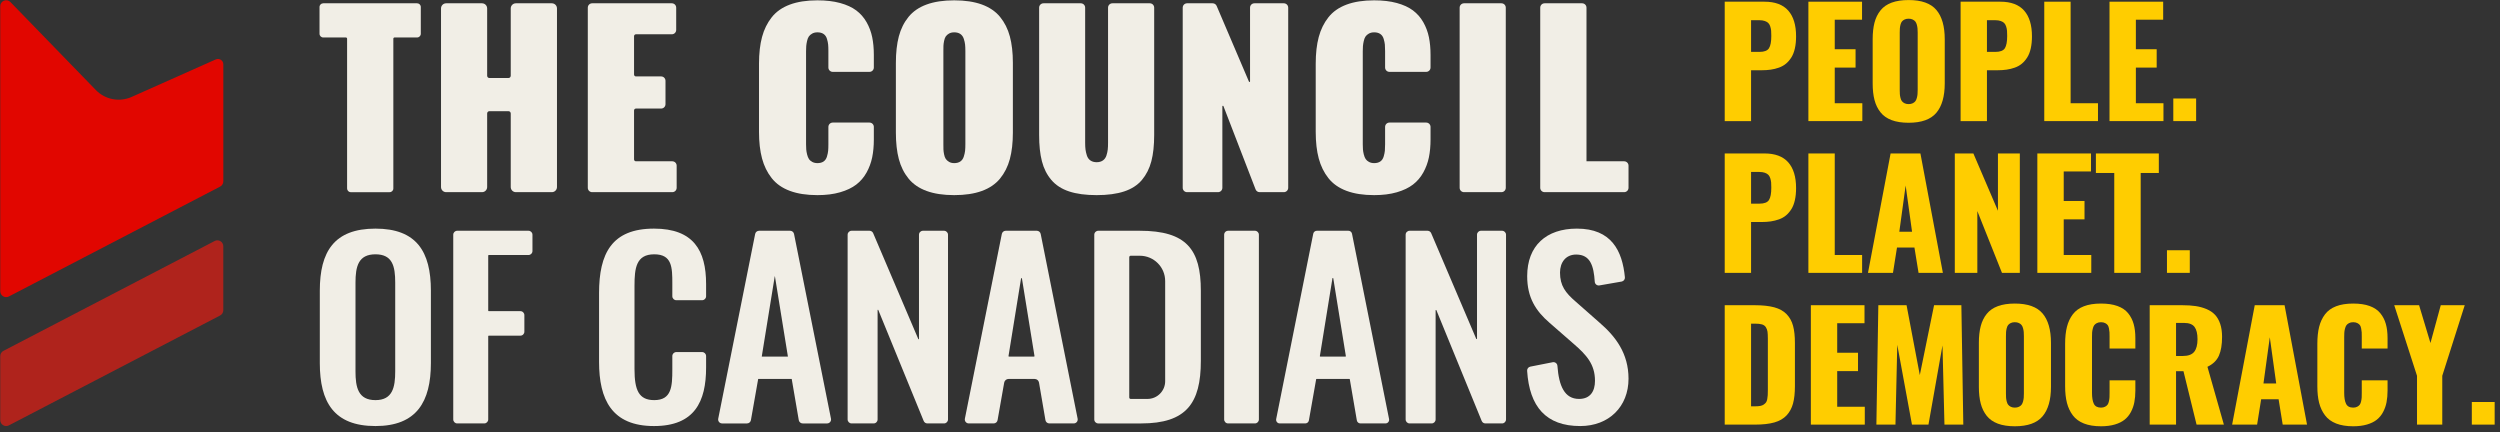 <?xml version="1.0" encoding="UTF-8" standalone="no"?>
<!DOCTYPE svg PUBLIC "-//W3C//DTD SVG 1.1//EN" "http://www.w3.org/Graphics/SVG/1.1/DTD/svg11.dtd">
<svg width="100%" height="100%" viewBox="0 0 376 65" version="1.1" xmlns="http://www.w3.org/2000/svg" xmlns:xlink="http://www.w3.org/1999/xlink" xml:space="preserve" xmlns:serif="http://www.serif.com/" style="fill-rule:evenodd;clip-rule:evenodd;stroke-linejoin:round;stroke-miterlimit:2;">
    <rect x="0" y="0" width="376" height="65" fill="#333333" stroke="none"/>
    <g transform="matrix(1,0,0,1,-1001.21,-276.17)">
        <g transform="matrix(0.627,0,0,0.627,339.752,181.294)">
            <g transform="matrix(1.595,0,0,1.595,607.528,118.758)">
                <g transform="matrix(1,0,0,1,332.719,21.463)">
                    <path d="M0,27.297L0,4.769C0,4.668 -0.082,4.586 -0.183,4.586L-3.592,4.586C-3.897,4.586 -4.146,4.338 -4.146,4.032L-4.146,0C-4.146,-0.306 -3.897,-0.554 -3.592,-0.554L10.531,-0.554C10.837,-0.554 11.085,-0.306 11.085,0L11.085,4.032C11.085,4.338 10.837,4.586 10.531,4.586L7.139,4.586C7.038,4.586 6.956,4.668 6.956,4.769L6.956,27.297C6.956,27.603 6.708,27.851 6.402,27.851L0.554,27.851C0.248,27.851 0,27.603 0,27.297" style="fill:rgb(241,238,230);fill-rule:nonzero;"/>
                </g>
                <g transform="matrix(1,0,0,1,346.844,21.68)">
                    <path d="M0,26.862L0,0C0,-0.426 0.346,-0.771 0.771,-0.771L6.167,-0.771C6.593,-0.771 6.939,-0.426 6.939,0L6.939,10.127C6.939,10.315 7.091,10.467 7.279,10.467L10.145,10.467C10.333,10.467 10.485,10.315 10.485,10.127L10.485,0C10.485,-0.426 10.83,-0.771 11.256,-0.771L16.669,-0.771C17.095,-0.771 17.44,-0.426 17.44,0L17.44,26.862C17.44,27.288 17.095,27.633 16.669,27.633L11.256,27.633C10.83,27.633 10.485,27.288 10.485,26.862L10.485,15.794C10.485,15.605 10.333,15.453 10.145,15.453L7.279,15.453C7.091,15.453 6.939,15.605 6.939,15.794L6.939,26.862C6.939,27.288 6.593,27.633 6.167,27.633L0.771,27.633C0.346,27.633 0,27.288 0,26.862" style="fill:rgb(241,238,230);fill-rule:nonzero;"/>
                </g>
                <g transform="matrix(1,0,0,1,368.919,21.562)">
                    <path d="M0,27.098L0,0C0,-0.361 0.292,-0.653 0.653,-0.653L12.641,-0.653C13.002,-0.653 13.294,-0.361 13.294,0L13.294,3.353C13.294,3.714 13.002,4.007 12.641,4.007L7.241,4.007C7.084,4.007 6.955,4.135 6.955,4.293L6.955,10.059C6.955,10.218 7.084,10.345 7.241,10.345L11.03,10.345C11.392,10.345 11.684,10.638 11.684,10.999L11.684,14.523C11.684,14.884 11.392,15.177 11.03,15.177L7.241,15.177C7.084,15.177 6.955,15.305 6.955,15.463L6.955,22.823C6.955,22.981 7.084,23.109 7.241,23.109L12.709,23.109C13.07,23.109 13.363,23.402 13.363,23.763L13.363,27.098C13.363,27.459 13.07,27.751 12.709,27.751L0.653,27.751C0.292,27.751 0,27.459 0,27.098" style="fill:rgb(241,238,230);fill-rule:nonzero;"/>
                </g>
                <g transform="matrix(1,0,0,1,403.456,20.464)">
                    <path d="M0,29.295C-1.622,29.295 -3.007,29.081 -4.154,28.652C-5.303,28.224 -6.21,27.587 -6.878,26.742C-7.546,25.898 -8.032,24.909 -8.334,23.778C-8.637,22.648 -8.789,21.317 -8.789,19.787L-8.789,9.525C-8.789,7.983 -8.637,6.647 -8.334,5.516C-8.032,4.385 -7.546,3.397 -6.878,2.552C-6.21,1.707 -5.303,1.07 -4.154,0.642C-3.007,0.213 -1.622,0 0,0C1.291,0 2.427,0.133 3.409,0.401C4.392,0.67 5.199,1.042 5.834,1.515C6.468,1.989 6.984,2.577 7.384,3.28C7.784,3.982 8.066,4.733 8.232,5.533C8.397,6.332 8.48,7.223 8.48,8.205L8.48,10.105C8.48,10.465 8.188,10.758 7.827,10.758L2.299,10.758C1.937,10.758 1.645,10.465 1.645,10.105L1.645,7.64C1.645,7.229 1.634,6.9 1.61,6.655C1.588,6.409 1.527,6.124 1.431,5.798C1.334,5.473 1.165,5.228 0.926,5.062C0.686,4.896 0.377,4.813 0,4.813C-0.308,4.813 -0.574,4.876 -0.797,5.002C-1.02,5.127 -1.187,5.276 -1.302,5.447C-1.416,5.618 -1.505,5.847 -1.567,6.132C-1.631,6.418 -1.67,6.669 -1.687,6.886C-1.704,7.103 -1.713,7.36 -1.713,7.657L-1.713,21.637C-1.713,21.934 -1.704,22.194 -1.687,22.416C-1.67,22.639 -1.627,22.891 -1.559,23.17C-1.49,23.45 -1.398,23.679 -1.284,23.856C-1.171,24.033 -1.002,24.181 -0.779,24.301C-0.557,24.42 -0.297,24.481 0,24.481C0.377,24.481 0.686,24.398 0.926,24.233C1.165,24.067 1.334,23.818 1.431,23.487C1.527,23.156 1.588,22.868 1.61,22.622C1.634,22.377 1.645,22.048 1.645,21.637L1.645,19.036C1.645,18.674 1.937,18.382 2.299,18.382L7.827,18.382C8.188,18.382 8.48,18.674 8.48,19.036L8.48,20.917C8.48,21.911 8.397,22.811 8.232,23.615C8.066,24.42 7.784,25.183 7.384,25.903C6.984,26.623 6.468,27.225 5.834,27.71C5.199,28.196 4.392,28.581 3.409,28.866C2.427,29.152 1.291,29.295 0,29.295" style="fill:rgb(241,238,230);fill-rule:nonzero;"/>
                </g>
                <g transform="matrix(1,0,0,1,424.023,25.278)">
                    <path d="M0,19.667C0.377,19.667 0.685,19.584 0.925,19.419C1.165,19.253 1.336,19.01 1.439,18.69C1.541,18.371 1.607,18.08 1.636,17.817C1.664,17.554 1.679,17.228 1.679,16.84L1.679,2.809C1.679,2.42 1.664,2.095 1.636,1.833C1.607,1.57 1.541,1.281 1.439,0.967C1.336,0.653 1.165,0.414 0.925,0.248C0.685,0.082 0.377,-0.001 0,-0.001C-0.309,-0.001 -0.571,0.062 -0.788,0.188C-1.005,0.313 -1.168,0.459 -1.276,0.625C-1.386,0.79 -1.468,1.019 -1.525,1.31C-1.583,1.601 -1.613,1.841 -1.619,2.029C-1.625,2.218 -1.628,2.478 -1.628,2.809L-1.628,16.84C-1.628,17.16 -1.625,17.417 -1.619,17.611C-1.613,17.806 -1.583,18.048 -1.525,18.339C-1.468,18.63 -1.386,18.859 -1.276,19.024C-1.168,19.19 -1.005,19.338 -0.788,19.47C-0.571,19.601 -0.309,19.667 0,19.667M4.154,23.855C3.007,24.272 1.621,24.481 0,24.481C-1.622,24.481 -3.004,24.272 -4.146,23.855C-5.289,23.439 -6.197,22.816 -6.87,21.988C-7.544,21.16 -8.029,20.184 -8.327,19.059C-8.624,17.934 -8.772,16.606 -8.772,15.075L-8.772,4.591C-8.772,3.06 -8.624,1.732 -8.327,0.607C-8.029,-0.517 -7.544,-1.494 -6.87,-2.322C-6.197,-3.15 -5.289,-3.772 -4.146,-4.189C-3.004,-4.606 -1.622,-4.814 0,-4.814C1.621,-4.814 3.007,-4.606 4.154,-4.189C5.303,-3.772 6.216,-3.15 6.896,-2.322C7.574,-1.494 8.065,-0.517 8.368,0.607C8.671,1.732 8.823,3.06 8.823,4.591L8.823,15.075C8.823,16.606 8.671,17.934 8.368,19.059C8.065,20.184 7.574,21.16 6.896,21.988C6.216,22.816 5.303,23.439 4.154,23.855" style="fill:rgb(241,238,230);fill-rule:nonzero;"/>
                </g>
                <g transform="matrix(1,0,0,1,445.446,20.909)">
                    <path d="M0,28.85C-1.645,28.85 -3.026,28.664 -4.146,28.293C-5.266,27.922 -6.156,27.345 -6.818,26.562C-7.481,25.781 -7.952,24.847 -8.231,23.762C-8.512,22.677 -8.651,21.363 -8.651,19.821L-8.651,0.653C-8.651,0.292 -8.359,0 -7.998,0L-2.384,0C-2.023,0 -1.73,0.292 -1.73,0.653L-1.73,20.986C-1.73,21.375 -1.713,21.706 -1.679,21.98C-1.645,22.254 -1.576,22.554 -1.474,22.879C-1.37,23.205 -1.193,23.456 -0.941,23.633C-0.69,23.81 -0.376,23.899 0,23.899C0.377,23.899 0.691,23.81 0.942,23.633C1.193,23.456 1.371,23.205 1.474,22.879C1.576,22.554 1.642,22.254 1.671,21.98C1.699,21.706 1.713,21.375 1.713,20.986L1.713,0.653C1.713,0.292 2.007,0 2.367,0L7.998,0C8.359,0 8.651,0.292 8.651,0.653L8.651,19.821C8.651,21.363 8.509,22.677 8.224,23.762C7.938,24.847 7.467,25.781 6.811,26.562C6.153,27.345 5.263,27.922 4.138,28.293C3.013,28.664 1.634,28.85 0,28.85" style="fill:rgb(241,238,230);fill-rule:nonzero;"/>
                </g>
                <g transform="matrix(1,0,0,1,458.389,21.562)">
                    <path d="M0,27.098L0,0C0,-0.361 0.292,-0.653 0.653,-0.653L4.502,-0.653C4.764,-0.653 5,-0.497 5.104,-0.256L9.963,11.13C9.999,11.215 10.125,11.189 10.125,11.097L10.125,0C10.125,-0.361 10.418,-0.653 10.778,-0.653L15.21,-0.653C15.571,-0.653 15.864,-0.361 15.864,0L15.864,27.098C15.864,27.459 15.571,27.751 15.21,27.751L11.567,27.751C11.297,27.751 11.055,27.585 10.957,27.333L6.125,14.812C6.092,14.725 5.962,14.749 5.962,14.843L5.962,27.098C5.962,27.459 5.669,27.751 5.308,27.751L0.653,27.751C0.292,27.751 0,27.459 0,27.098" style="fill:rgb(241,238,230);fill-rule:nonzero;"/>
                </g>
                <g transform="matrix(1,0,0,1,487.18,20.464)">
                    <path d="M0,29.295C-1.622,29.295 -3.007,29.081 -4.154,28.652C-5.303,28.224 -6.211,27.587 -6.879,26.742C-7.547,25.898 -8.032,24.909 -8.335,23.778C-8.638,22.648 -8.789,21.317 -8.789,19.787L-8.789,9.525C-8.789,7.983 -8.638,6.647 -8.335,5.516C-8.032,4.385 -7.547,3.397 -6.879,2.552C-6.211,1.707 -5.303,1.07 -4.154,0.642C-3.007,0.213 -1.622,0 0,0C1.29,0 2.427,0.133 3.409,0.401C4.392,0.67 5.199,1.042 5.833,1.515C6.467,1.989 6.983,2.577 7.384,3.28C7.783,3.982 8.066,4.733 8.232,5.533C8.397,6.332 8.479,7.223 8.479,8.205L8.479,10.105C8.479,10.465 8.188,10.758 7.826,10.758L2.298,10.758C1.937,10.758 1.645,10.465 1.645,10.105L1.645,7.64C1.645,7.229 1.633,6.9 1.61,6.655C1.587,6.409 1.527,6.124 1.431,5.798C1.333,5.473 1.165,5.228 0.925,5.062C0.686,4.896 0.377,4.813 0,4.813C-0.309,4.813 -0.574,4.876 -0.797,5.002C-1.02,5.127 -1.188,5.276 -1.302,5.447C-1.417,5.618 -1.505,5.847 -1.567,6.132C-1.631,6.418 -1.67,6.669 -1.688,6.886C-1.705,7.103 -1.713,7.36 -1.713,7.657L-1.713,21.637C-1.713,21.934 -1.705,22.194 -1.688,22.416C-1.67,22.639 -1.627,22.891 -1.56,23.17C-1.49,23.45 -1.399,23.679 -1.285,23.856C-1.171,24.033 -1.002,24.181 -0.779,24.301C-0.557,24.42 -0.298,24.481 0,24.481C0.377,24.481 0.686,24.398 0.925,24.233C1.165,24.067 1.333,23.818 1.431,23.487C1.527,23.156 1.587,22.868 1.61,22.622C1.633,22.377 1.645,22.048 1.645,21.637L1.645,19.036C1.645,18.674 1.937,18.382 2.298,18.382L7.826,18.382C8.188,18.382 8.479,18.674 8.479,19.036L8.479,20.917C8.479,21.911 8.397,22.811 8.232,23.615C8.066,24.42 7.783,25.183 7.384,25.903C6.983,26.623 6.467,27.225 5.833,27.71C5.199,28.196 4.392,28.581 3.409,28.866C2.427,29.152 1.29,29.295 0,29.295" style="fill:rgb(241,238,230);fill-rule:nonzero;"/>
                </g>
                <g transform="matrix(1,0,0,1,500.036,21.562)">
                    <path d="M0,27.098L0,0C0,-0.361 0.293,-0.653 0.654,-0.653L6.285,-0.653C6.646,-0.653 6.938,-0.361 6.938,0L6.938,27.098C6.938,27.459 6.646,27.751 6.285,27.751L0.654,27.751C0.293,27.751 0,27.459 0,27.098" style="fill:rgb(241,238,230);fill-rule:nonzero;"/>
                </g>
                <g transform="matrix(1,0,0,1,512.156,21.562)">
                    <path d="M0,27.098L0,0C0,-0.361 0.293,-0.653 0.654,-0.653L6.302,-0.653C6.663,-0.653 6.956,-0.361 6.956,0L6.956,23.109L12.623,23.109C12.984,23.109 13.277,23.402 13.277,23.763L13.277,27.098C13.277,27.459 12.984,27.751 12.623,27.751L0.654,27.751C0.293,27.751 0,27.459 0,27.098" style="fill:rgb(241,238,230);fill-rule:nonzero;"/>
                </g>
                <g transform="matrix(1,0,0,1,339.956,63.024)">
                    <path d="M0,13.235L0,-0.108C0,-2.54 -0.393,-4.365 -2.969,-4.365C-5.545,-4.365 -5.974,-2.54 -5.974,-0.108L-5.974,13.235C-5.974,15.632 -5.581,17.564 -2.969,17.564C-0.393,17.564 0,15.632 0,13.235M-11.34,11.983L-11.34,1.108C-11.34,-4.758 -9.194,-8.228 -2.969,-8.228C3.22,-8.228 5.366,-4.758 5.366,1.108L5.366,11.983C5.366,17.814 3.22,21.463 -2.969,21.463C-9.229,21.463 -11.34,17.85 -11.34,11.983" style="fill:rgb(241,238,230);fill-rule:nonzero;"/>
                </g>
                <g transform="matrix(1,0,0,1,349.28,84.093)">
                    <path d="M0,-28.976L10.72,-28.976C11.049,-28.976 11.316,-28.709 11.316,-28.38L11.316,-25.923C11.316,-25.594 11.049,-25.327 10.72,-25.327L4.748,-25.327C4.701,-25.327 4.663,-25.289 4.663,-25.242L4.663,-16.97C4.663,-16.923 4.701,-16.885 4.748,-16.885L9.504,-16.885C9.833,-16.885 10.1,-16.618 10.1,-16.288L10.1,-13.796C10.1,-13.467 9.833,-13.2 9.504,-13.2L4.748,-13.2C4.701,-13.2 4.663,-13.162 4.663,-13.115L4.663,-0.596C4.663,-0.267 4.396,0 4.066,0L0,0C-0.329,0 -0.596,-0.267 -0.596,-0.596L-0.596,-28.38C-0.596,-28.709 -0.329,-28.976 0,-28.976" style="fill:rgb(241,238,230);fill-rule:nonzero;"/>
                </g>
                <g transform="matrix(1,0,0,1,370.613,64.454)">
                    <path d="M0,10.374L0,0.036C0,-5.903 1.896,-9.659 8.263,-9.659C14.202,-9.659 16.097,-6.368 16.097,-1.324L16.097,0.513C16.097,0.842 15.831,1.109 15.501,1.109L11.614,1.109C11.285,1.109 11.018,0.842 11.018,0.513L11.018,-1.396C11.018,-3.828 10.982,-5.795 8.299,-5.795C5.58,-5.795 5.33,-3.721 5.33,-1.073L5.33,11.483C5.33,14.631 5.973,16.133 8.299,16.133C10.911,16.133 11.018,14.094 11.018,11.519L11.018,9.504C11.018,9.174 11.285,8.908 11.614,8.908L15.501,8.908C15.831,8.908 16.097,9.174 16.097,9.504L16.097,11.232C16.097,16.348 14.38,20.033 8.263,20.033C1.896,20.033 0,16.026 0,10.374" style="fill:rgb(241,238,230);fill-rule:nonzero;"/>
                </g>
                <g transform="matrix(1,0,0,1,399.012,65.189)">
                    <path d="M0,8.834L-1.949,-3.212C-1.951,-3.23 -1.978,-3.23 -1.98,-3.212L-3.93,8.834C-3.931,8.844 -3.923,8.853 -3.913,8.853L-0.017,8.853C-0.006,8.853 0.001,8.844 0,8.834M-4.338,-10.071L0.337,-10.071C0.621,-10.071 0.865,-9.871 0.922,-9.592L6.479,18.192C6.552,18.561 6.27,18.905 5.894,18.905L2.223,18.905C1.933,18.905 1.684,18.695 1.635,18.409L0.577,12.229C0.576,12.221 0.569,12.215 0.562,12.215L-4.455,12.215C-4.464,12.215 -4.47,12.221 -4.472,12.229L-5.562,18.413C-5.613,18.697 -5.86,18.905 -6.149,18.905L-9.895,18.905C-10.271,18.905 -10.553,18.561 -10.479,18.192L-4.923,-9.592C-4.867,-9.871 -4.622,-10.071 -4.338,-10.071" style="fill:rgb(241,238,230);fill-rule:nonzero;"/>
                </g>
                <g transform="matrix(1,0,0,1,408.59,84.093)">
                    <path d="M0,-28.976L2.694,-28.976C2.934,-28.976 3.149,-28.833 3.243,-28.614L10.033,-12.69C10.056,-12.637 10.136,-12.653 10.136,-12.712L10.136,-28.38C10.136,-28.709 10.403,-28.976 10.732,-28.976L13.904,-28.976C14.233,-28.976 14.5,-28.709 14.5,-28.38L14.5,-0.596C14.5,-0.267 14.233,0 13.904,0L11.395,0C11.153,0 10.935,-0.146 10.843,-0.37L4.015,-17.061C3.992,-17.116 3.911,-17.1 3.911,-17.041L3.911,-0.596C3.911,-0.267 3.645,0 3.315,0L0,0C-0.329,0 -0.596,-0.267 -0.596,-0.596L-0.596,-28.38C-0.596,-28.709 -0.329,-28.976 0,-28.976" style="fill:rgb(241,238,230);fill-rule:nonzero;"/>
                </g>
                <g transform="matrix(1,0,0,1,436.098,65.249)">
                    <path d="M0,8.712L-1.887,-2.951C-1.899,-3.028 -2.011,-3.028 -2.023,-2.951L-3.909,8.712C-3.916,8.754 -3.884,8.792 -3.841,8.792L-0.068,8.792C-0.026,8.792 0.007,8.754 0,8.712M-4.328,-10.132L0.347,-10.132C0.631,-10.132 0.876,-9.932 0.931,-9.653L6.488,18.131C6.562,18.5 6.279,18.844 5.903,18.844L2.232,18.844C1.942,18.844 1.693,18.634 1.645,18.348L0.68,12.707C0.625,12.388 0.348,12.154 0.024,12.154L-3.901,12.154C-4.224,12.154 -4.5,12.386 -4.557,12.704L-5.553,18.352C-5.604,18.636 -5.851,18.844 -6.14,18.844L-9.885,18.844C-10.261,18.844 -10.543,18.5 -10.47,18.131L-4.913,-9.653C-4.857,-9.932 -4.612,-10.132 -4.328,-10.132" style="fill:rgb(241,238,230);fill-rule:nonzero;"/>
                </g>
                <g transform="matrix(1,0,0,1,465.218,84.093)">
                    <path d="M0,-28.976L4.03,-28.976C4.359,-28.976 4.626,-28.709 4.626,-28.38L4.626,-0.596C4.626,-0.267 4.359,0 4.03,0L0,0C-0.33,0 -0.597,-0.267 -0.597,-0.596L-0.597,-28.38C-0.597,-28.709 -0.33,-28.976 0,-28.976" style="fill:rgb(241,238,230);fill-rule:nonzero;"/>
                </g>
                <g transform="matrix(1,0,0,1,482.924,65.244)">
                    <path d="M0,8.722L-1.891,-2.968C-1.902,-3.041 -2.007,-3.041 -2.02,-2.968L-3.91,8.722C-3.917,8.762 -3.886,8.798 -3.846,8.798L-0.064,8.798C-0.024,8.798 0.007,8.762 0,8.722M-4.364,-10.127L0.383,-10.127C0.646,-10.127 0.873,-9.941 0.924,-9.682L6.498,18.189C6.566,18.531 6.306,18.849 5.957,18.849L2.195,18.849C1.926,18.849 1.696,18.656 1.651,18.39L0.594,12.214C0.589,12.183 0.562,12.16 0.53,12.16L-4.404,12.16C-4.437,12.16 -4.464,12.182 -4.469,12.214L-5.56,18.393C-5.605,18.657 -5.835,18.849 -6.103,18.849L-9.938,18.849C-10.287,18.849 -10.548,18.531 -10.479,18.189L-4.905,-9.682C-4.854,-9.941 -4.628,-10.127 -4.364,-10.127" style="fill:rgb(241,238,230);fill-rule:nonzero;"/>
                </g>
                <g transform="matrix(1,0,0,1,492.511,84.093)">
                    <path d="M0,-28.976L2.694,-28.976C2.934,-28.976 3.149,-28.833 3.243,-28.614L10.019,-12.724C10.045,-12.663 10.136,-12.681 10.136,-12.748L10.136,-28.38C10.136,-28.709 10.402,-28.976 10.731,-28.976L13.904,-28.976C14.233,-28.976 14.5,-28.709 14.5,-28.38L14.5,-0.596C14.5,-0.267 14.233,0 13.904,0L11.395,0C11.152,0 10.935,-0.146 10.843,-0.37L4.029,-17.027C4.004,-17.088 3.911,-17.07 3.911,-17.003L3.911,-0.596C3.911,-0.267 3.645,0 3.315,0L0,0C-0.329,0 -0.596,-0.267 -0.596,-0.596L-0.596,-28.38C-0.596,-28.709 -0.329,-28.976 0,-28.976" style="fill:rgb(241,238,230);fill-rule:nonzero;"/>
                </g>
                <g transform="matrix(1,0,0,1,510.666,63.731)">
                    <path d="M0,11.82L3.365,11.157C3.716,11.088 4.048,11.342 4.074,11.699C4.296,14.747 5.157,16.677 7.327,16.677C9.008,16.677 9.724,15.532 9.724,13.959C9.724,11.455 8.436,10.06 6.54,8.414L2.892,5.23C0.815,3.442 -0.472,1.438 -0.472,-1.782C-0.472,-6.361 2.39,-8.936 7.005,-8.936C12.207,-8.936 13.84,-5.596 14.223,-1.61C14.252,-1.303 14.033,-1.026 13.729,-0.973L10.386,-0.393C10.036,-0.333 9.713,-0.591 9.689,-0.945C9.537,-3.324 9.028,-5.036 6.897,-5.036C5.323,-5.036 4.465,-3.856 4.465,-2.318C4.465,-0.35 5.288,0.723 6.826,2.047L10.439,5.23C12.8,7.269 14.768,9.809 14.768,13.636C14.768,17.822 11.834,20.756 7.506,20.756C2.372,20.756 -0.139,17.863 -0.481,12.437C-0.5,12.141 -0.291,11.877 0,11.82" style="fill:rgb(241,238,230);fill-rule:nonzero;"/>
                </g>
                <g transform="matrix(1,0,0,1,453.084,58.802)">
                    <path d="M0,21.607C1.473,21.607 2.666,20.414 2.666,18.941L2.666,3.882C2.666,1.778 0.96,0.072 -1.145,0.072L-2.516,0.072C-2.638,0.072 -2.736,0.17 -2.736,0.292L-2.736,21.386C-2.736,21.508 -2.638,21.607 -2.516,21.607L0,21.607ZM-7.995,-3.088C-7.995,-3.417 -7.728,-3.685 -7.398,-3.685L-1.162,-3.685C5.885,-3.685 8.031,-0.858 8.031,5.33L8.031,15.883C8.031,22.251 5.85,25.292 -0.948,25.292L-7.398,25.292C-7.728,25.292 -7.995,25.024 -7.995,24.695L-7.995,-3.088Z" style="fill:rgb(241,238,230);fill-rule:nonzero;"/>
                </g>
            </g>
        </g>
        <g transform="matrix(0.627,0,0,0.627,339.752,181.294)">
            <g transform="matrix(1.595,0,0,1.595,1474.99,168.326)">
                <path d="M0,-2.859L1.267,-2.859C1.982,-2.859 2.458,-3.042 2.69,-3.406C2.926,-3.771 3.043,-4.39 3.043,-5.264C3.043,-5.574 3.035,-5.834 3.018,-6.043C2.997,-6.253 2.956,-6.466 2.887,-6.682C2.818,-6.899 2.721,-7.07 2.593,-7.197C2.468,-7.323 2.292,-7.426 2.069,-7.505C1.845,-7.585 1.573,-7.625 1.257,-7.625L0,-7.625L0,-2.859ZM-3.964,7.549L-3.964,-10.408L2.026,-10.408C3.612,-10.408 4.801,-9.964 5.588,-9.076C6.375,-8.188 6.769,-6.895 6.769,-5.198C6.769,-4.527 6.71,-3.924 6.59,-3.39C6.47,-2.856 6.296,-2.404 6.065,-2.036C5.833,-1.668 5.567,-1.355 5.264,-1.099C4.959,-0.843 4.606,-0.643 4.203,-0.498C3.797,-0.354 3.386,-0.251 2.961,-0.19C2.54,-0.128 2.072,-0.097 1.559,-0.097L0,-0.097L0,7.549L-3.964,7.549Z" style="fill:rgb(255,205,0);fill-rule:nonzero;"/>
            </g>
            <g transform="matrix(1.595,0,0,1.595,1488.74,151.724)">
                <path d="M0,17.957L0,0L8.069,0L8.069,2.708L3.963,2.708L3.963,7.148L7.094,7.148L7.094,9.91L3.963,9.91L3.963,15.271L8.113,15.271L8.113,17.957L0,17.957Z" style="fill:rgb(255,205,0);fill-rule:nonzero;"/>
            </g>
            <g transform="matrix(1.595,0,0,1.595,1511.8,156.009)">
                <path d="M0,12.585C0.172,12.671 0.376,12.715 0.613,12.715C0.852,12.715 1.056,12.673 1.229,12.59C1.403,12.507 1.536,12.402 1.631,12.276C1.726,12.15 1.799,11.985 1.853,11.783C1.906,11.581 1.942,11.392 1.955,11.215C1.971,11.038 1.979,10.827 1.979,10.581L1.979,1.971C1.979,1.732 1.971,1.525 1.955,1.348C1.942,1.171 1.906,0.984 1.853,0.785C1.799,0.586 1.726,0.426 1.631,0.303C1.536,0.18 1.403,0.078 1.229,-0.005C1.056,-0.089 0.852,-0.13 0.613,-0.13C0.376,-0.13 0.172,-0.089 0,-0.005C-0.168,0.078 -0.301,0.179 -0.394,0.298C-0.487,0.417 -0.562,0.579 -0.61,0.785C-0.661,0.991 -0.692,1.177 -0.702,1.342C-0.715,1.509 -0.721,1.718 -0.721,1.971L-0.721,10.581C-0.721,10.834 -0.715,11.045 -0.702,11.215C-0.692,11.385 -0.661,11.572 -0.61,11.777C-0.562,11.983 -0.487,12.148 -0.394,12.271C-0.301,12.394 -0.168,12.498 0,12.585M0.613,15.52C-0.383,15.52 -1.233,15.388 -1.937,15.125C-2.642,14.861 -3.201,14.468 -3.615,13.944C-4.032,13.42 -4.331,12.805 -4.515,12.098C-4.699,11.39 -4.791,10.556 -4.791,9.595L-4.791,2.968C-4.791,2 -4.699,1.164 -4.515,0.46C-4.331,-0.244 -4.032,-0.856 -3.615,-1.376C-3.201,-1.896 -2.642,-2.286 -1.937,-2.545C-1.233,-2.805 -0.383,-2.935 0.613,-2.935C2.556,-2.935 3.945,-2.439 4.789,-1.446C5.63,-0.453 6.049,1.018 6.049,2.968L6.049,9.595C6.049,11.545 5.63,13.02 4.789,14.02C3.945,15.02 2.556,15.52 0.613,15.52" style="fill:rgb(255,205,0);fill-rule:nonzero;"/>
            </g>
            <g transform="matrix(1.595,0,0,1.595,1531.57,168.326)">
                <path d="M0,-2.859L1.268,-2.859C1.983,-2.859 2.458,-3.042 2.693,-3.406C2.926,-3.771 3.044,-4.39 3.044,-5.264C3.044,-5.574 3.036,-5.834 3.019,-6.043C3,-6.253 2.957,-6.466 2.888,-6.682C2.818,-6.899 2.722,-7.07 2.594,-7.197C2.469,-7.323 2.292,-7.426 2.07,-7.505C1.846,-7.585 1.574,-7.625 1.258,-7.625L0,-7.625L0,-2.859ZM-3.963,7.549L-3.963,-10.408L2.026,-10.408C3.613,-10.408 4.802,-9.964 5.589,-9.076C6.376,-8.188 6.77,-6.895 6.77,-5.198C6.77,-4.527 6.71,-3.924 6.591,-3.39C6.473,-2.856 6.297,-2.404 6.066,-2.036C5.834,-1.668 5.568,-1.355 5.264,-1.099C4.96,-0.843 4.607,-0.643 4.204,-0.498C3.8,-0.354 3.386,-0.251 2.962,-0.19C2.54,-0.128 2.072,-0.097 1.559,-0.097L0,-0.097L0,7.549L-3.963,7.549Z" style="fill:rgb(255,205,0);fill-rule:nonzero;"/>
            </g>
            <g transform="matrix(1.595,0,0,1.595,1545.32,151.724)">
                <path d="M0,17.957L0,0L3.963,0L3.963,15.271L8.079,15.271L8.079,17.957L0,17.957Z" style="fill:rgb(255,205,0);fill-rule:nonzero;"/>
            </g>
            <g transform="matrix(1.595,0,0,1.595,1560.97,151.724)">
                <path d="M0,17.957L0,0L8.069,0L8.069,2.708L3.964,2.708L3.964,7.148L7.094,7.148L7.094,9.91L3.964,9.91L3.964,15.271L8.113,15.271L8.113,17.957L0,17.957Z" style="fill:rgb(255,205,0);fill-rule:nonzero;"/>
            </g>
            <g transform="matrix(1.595,0,0,1.595,607.528,-647.238)">
                <rect x="607.363" y="515.474" width="3.433" height="3.4" style="fill:rgb(255,205,0);"/>
            </g>
            <g transform="matrix(1.595,0,0,1.595,1474.99,204.728)">
                <path d="M0,-2.859L1.267,-2.859C1.982,-2.859 2.458,-3.042 2.69,-3.406C2.926,-3.771 3.043,-4.39 3.043,-5.264C3.043,-5.574 3.035,-5.834 3.018,-6.044C2.997,-6.253 2.956,-6.465 2.887,-6.682C2.818,-6.899 2.721,-7.07 2.593,-7.197C2.468,-7.323 2.292,-7.426 2.069,-7.505C1.845,-7.585 1.573,-7.625 1.257,-7.625L0,-7.625L0,-2.859ZM-3.964,7.549L-3.964,-10.408L2.026,-10.408C3.612,-10.408 4.801,-9.964 5.588,-9.076C6.375,-8.188 6.769,-6.895 6.769,-5.199C6.769,-4.527 6.71,-3.924 6.59,-3.39C6.47,-2.856 6.296,-2.404 6.065,-2.036C5.833,-1.668 5.567,-1.356 5.264,-1.099C4.959,-0.842 4.606,-0.643 4.203,-0.498C3.797,-0.354 3.386,-0.251 2.961,-0.189C2.54,-0.128 2.072,-0.097 1.559,-0.097L0,-0.097L0,7.549L-3.964,7.549Z" style="fill:rgb(255,205,0);fill-rule:nonzero;"/>
            </g>
            <g transform="matrix(1.595,0,0,1.595,1488.74,188.128)">
                <path d="M0,17.957L0,0L3.963,0L3.963,15.27L8.08,15.27L8.08,17.957L0,17.957Z" style="fill:rgb(255,205,0);fill-rule:nonzero;"/>
            </g>
            <g transform="matrix(1.595,0,0,1.595,1510.55,197.993)">
                <path d="M0,5.587L1.916,5.587L0.953,-1.366L0,5.587ZM-4.712,11.772L-1.311,-6.185L3.174,-6.185L6.552,11.772L2.893,11.772L2.274,7.959L-0.348,7.959L-0.953,11.772L-4.712,11.772Z" style="fill:rgb(255,205,0);fill-rule:nonzero;"/>
            </g>
            <g transform="matrix(1.595,0,0,1.595,1523.86,188.128)">
                <path d="M0,17.957L0,0L2.793,0L6.488,8.621L6.488,0L9.779,0L9.779,17.957L7.094,17.957L3.389,8.664L3.389,17.957L0,17.957Z" style="fill:rgb(255,205,0);fill-rule:nonzero;"/>
            </g>
            <g transform="matrix(1.595,0,0,1.595,1543.66,188.128)">
                <path d="M0,17.957L0,0L8.069,0L8.069,2.707L3.966,2.707L3.966,7.147L7.093,7.147L7.093,9.91L3.966,9.91L3.966,15.27L8.112,15.27L8.112,17.957L0,17.957Z" style="fill:rgb(255,205,0);fill-rule:nonzero;"/>
            </g>
            <g transform="matrix(1.595,0,0,1.595,1562.11,188.128)">
                <path d="M0,17.957L0,2.935L-2.763,2.935L-2.763,0L6.702,0L6.702,2.935L3.974,2.935L3.974,17.957L0,17.957Z" style="fill:rgb(255,205,0);fill-rule:nonzero;"/>
            </g>
            <g transform="matrix(1.595,0,0,1.595,607.528,-574.435)">
                <rect x="606.41" y="492.651" width="3.433" height="3.401" style="fill:rgb(255,205,0);"/>
            </g>
            <g transform="matrix(1.595,0,0,1.595,1474.99,228.916)">
                <path d="M0,12.456L0.605,12.456C0.909,12.456 1.167,12.436 1.382,12.396C1.594,12.357 1.771,12.286 1.911,12.185C2.052,12.084 2.164,11.977 2.248,11.866C2.33,11.754 2.392,11.592 2.433,11.378C2.471,11.165 2.496,10.963 2.507,10.771C2.52,10.581 2.524,10.322 2.524,9.997L2.524,2.275C2.524,1.82 2.504,1.47 2.471,1.225C2.433,0.979 2.351,0.755 2.22,0.553C2.09,0.351 1.898,0.212 1.64,0.136C1.385,0.06 1.037,0.022 0.595,0.022L0,0.022L0,12.456ZM-3.964,15.206L-3.964,-2.75L0.552,-2.75C1.729,-2.75 2.706,-2.645 3.482,-2.436C4.257,-2.227 4.878,-1.884 5.34,-1.407C5.8,-0.931 6.127,-0.347 6.313,0.342C6.503,1.032 6.595,1.896 6.595,2.936L6.595,9.413C6.595,10.459 6.5,11.335 6.309,12.039C6.117,12.743 5.792,13.339 5.335,13.826C4.875,14.313 4.262,14.665 3.493,14.882C2.724,15.099 1.763,15.206 0.605,15.206L-3.964,15.206Z" style="fill:rgb(255,205,0);fill-rule:nonzero;"/>
            </g>
            <g transform="matrix(1.595,0,0,1.595,1489.33,224.529)">
                <path d="M0,17.957L0,0L8.069,0L8.069,2.708L3.963,2.708L3.963,7.148L7.093,7.148L7.093,9.91L3.963,9.91L3.963,15.271L8.112,15.271L8.112,17.957L0,17.957Z" style="fill:rgb(255,205,0);fill-rule:nonzero;"/>
            </g>
            <g transform="matrix(1.595,0,0,1.595,1505.05,224.529)">
                <path d="M0,17.957L0.294,0L4.538,0L6.531,10.506L8.675,0L12.781,0L13.072,17.957L10.236,17.957L9.942,6.044L7.832,17.957L5.351,17.957L3.141,5.957L2.869,17.957L0,17.957Z" style="fill:rgb(255,205,0);fill-rule:nonzero;"/>
            </g>
            <g transform="matrix(1.595,0,0,1.595,1537.28,228.814)">
                <path d="M0,12.585C0.169,12.671 0.373,12.715 0.611,12.715C0.851,12.715 1.056,12.673 1.229,12.59C1.403,12.507 1.536,12.403 1.631,12.276C1.725,12.15 1.799,11.986 1.853,11.784C1.906,11.582 1.939,11.392 1.955,11.215C1.971,11.038 1.976,10.827 1.976,10.581L1.976,1.971C1.976,1.733 1.971,1.525 1.955,1.348C1.939,1.171 1.906,0.984 1.853,0.785C1.799,0.586 1.725,0.426 1.631,0.303C1.536,0.18 1.403,0.078 1.229,-0.005C1.056,-0.089 0.851,-0.13 0.611,-0.13C0.373,-0.13 0.169,-0.089 0,-0.005C-0.169,0.078 -0.302,0.179 -0.396,0.298C-0.488,0.417 -0.562,0.58 -0.61,0.785C-0.662,0.991 -0.692,1.177 -0.705,1.343C-0.715,1.509 -0.721,1.718 -0.721,1.971L-0.721,10.581C-0.721,10.834 -0.715,11.045 -0.705,11.215C-0.692,11.385 -0.662,11.572 -0.61,11.778C-0.562,11.984 -0.488,12.148 -0.396,12.271C-0.302,12.394 -0.169,12.498 0,12.585M0.611,15.52C-0.386,15.52 -1.234,15.388 -1.939,15.125C-2.642,14.861 -3.201,14.468 -3.618,13.944C-4.032,13.421 -4.331,12.805 -4.515,12.098C-4.701,11.39 -4.794,10.556 -4.794,9.596L-4.794,2.968C-4.794,2 -4.701,1.164 -4.515,0.46C-4.331,-0.244 -4.032,-0.856 -3.618,-1.375C-3.201,-1.895 -2.642,-2.285 -1.939,-2.545C-1.234,-2.805 -0.386,-2.935 0.611,-2.935C2.556,-2.935 3.945,-2.438 4.786,-1.446C5.63,-0.453 6.049,1.018 6.049,2.968L6.049,9.596C6.049,11.545 5.63,13.02 4.786,14.02C3.945,15.02 2.556,15.52 0.611,15.52" style="fill:rgb(255,205,0);fill-rule:nonzero;"/>
            </g>
            <g transform="matrix(1.595,0,0,1.595,1558.93,224.133)">
                <path d="M0,18.455C-1.004,18.455 -1.86,18.316 -2.568,18.038C-3.273,17.76 -3.833,17.35 -4.239,16.809C-4.648,16.267 -4.941,15.643 -5.123,14.935C-5.305,14.227 -5.395,13.397 -5.395,12.444L-5.395,6.043C-5.395,5.069 -5.305,4.222 -5.123,3.503C-4.941,2.786 -4.648,2.157 -4.239,1.619C-3.833,1.081 -3.275,0.677 -2.573,0.406C-1.868,0.135 -1.012,0 0,0C0.969,0 1.791,0.122 2.474,0.368C3.156,0.614 3.692,0.975 4.078,1.451C4.464,1.928 4.742,2.469 4.911,3.076C5.08,3.682 5.167,4.386 5.167,5.188L5.167,6.768L1.288,6.768L1.288,4.96C1.288,4.679 1.285,4.465 1.277,4.321C1.27,4.177 1.244,3.991 1.201,3.764C1.157,3.536 1.097,3.365 1.012,3.249C0.93,3.134 0.803,3.031 0.629,2.94C0.455,2.85 0.245,2.805 0,2.805C-0.245,2.805 -0.455,2.85 -0.629,2.94C-0.803,3.031 -0.933,3.139 -1.024,3.265C-1.114,3.392 -1.186,3.565 -1.239,3.785C-1.296,4.006 -1.326,4.205 -1.339,4.386C-1.35,4.567 -1.354,4.79 -1.354,5.058L-1.354,13.43C-1.354,14.152 -1.26,14.702 -1.073,15.081C-0.884,15.46 -0.526,15.65 0,15.65C0.237,15.65 0.442,15.604 0.61,15.514C0.782,15.424 0.91,15.318 0.997,15.195C1.083,15.072 1.15,14.899 1.196,14.675C1.244,14.451 1.27,14.256 1.277,14.09C1.285,13.924 1.288,13.704 1.288,13.43L1.288,11.545L5.167,11.545L5.167,13.094C5.167,13.737 5.115,14.318 5.014,14.837C4.914,15.357 4.742,15.847 4.5,16.305C4.257,16.764 3.942,17.148 3.557,17.458C3.171,17.769 2.678,18.013 2.08,18.189C1.479,18.366 0.787,18.455 0,18.455" style="fill:rgb(255,205,0);fill-rule:nonzero;"/>
            </g>
            <g transform="matrix(1.595,0,0,1.595,1576.93,240.992)">
                <path d="M0,-2.686L1.02,-2.686C1.827,-2.686 2.396,-2.895 2.731,-3.314C3.062,-3.732 3.229,-4.365 3.229,-5.209C3.229,-6.04 3.079,-6.655 2.78,-7.056C2.479,-7.457 1.962,-7.657 1.224,-7.657L0,-7.657L0,-2.686ZM-3.963,7.635L-3.963,-10.321L0.933,-10.321C1.691,-10.321 2.361,-10.278 2.946,-10.191C3.531,-10.104 4.081,-9.953 4.594,-9.736C5.105,-9.52 5.526,-9.234 5.859,-8.881C6.191,-8.527 6.452,-8.072 6.641,-7.516C6.827,-6.96 6.922,-6.31 6.922,-5.567C6.922,-4.39 6.764,-3.444 6.444,-2.729C6.127,-2.014 5.553,-1.458 4.722,-1.061L7.193,7.635L3.087,7.635L1.116,-0.4L0,-0.4L0,7.635L-3.963,7.635Z" style="fill:rgb(255,205,0);fill-rule:nonzero;"/>
            </g>
            <g transform="matrix(1.595,0,0,1.595,1597.9,234.394)">
                <path d="M0,5.588L1.916,5.588L0.953,-1.365L0,5.588ZM-4.712,11.772L-1.312,-6.184L3.174,-6.184L6.552,11.772L2.893,11.772L2.276,7.96L-0.348,7.96L-0.956,11.772L-4.712,11.772Z" style="fill:rgb(255,205,0);fill-rule:nonzero;"/>
            </g>
            <g transform="matrix(1.595,0,0,1.595,1619.43,224.133)">
                <path d="M0,18.455C-1.005,18.455 -1.86,18.316 -2.571,18.038C-3.276,17.76 -3.836,17.35 -4.242,16.809C-4.651,16.267 -4.945,15.643 -5.126,14.935C-5.306,14.227 -5.395,13.397 -5.395,12.444L-5.395,6.043C-5.395,5.069 -5.306,4.222 -5.126,3.503C-4.945,2.786 -4.651,2.157 -4.242,1.619C-3.836,1.081 -3.276,0.677 -2.573,0.406C-1.871,0.135 -1.013,0 0,0C0.963,0 1.791,0.122 2.471,0.368C3.152,0.614 3.687,0.975 4.072,1.451C4.461,1.928 4.739,2.469 4.908,3.076C5.077,3.682 5.164,4.386 5.164,5.188L5.164,6.768L1.285,6.768L1.285,4.96C1.285,4.679 1.279,4.465 1.274,4.321C1.267,4.177 1.244,3.991 1.198,3.764C1.157,3.536 1.096,3.365 1.012,3.249C0.925,3.134 0.8,3.031 0.626,2.94C0.454,2.85 0.242,2.805 0,2.805C-0.251,2.805 -0.458,2.85 -0.629,2.94C-0.806,3.031 -0.936,3.139 -1.025,3.265C-1.114,3.392 -1.188,3.565 -1.242,3.785C-1.299,4.006 -1.329,4.205 -1.34,4.386C-1.35,4.567 -1.357,4.79 -1.357,5.058L-1.357,13.43C-1.357,14.152 -1.263,14.702 -1.073,15.081C-0.887,15.46 -0.529,15.65 0,15.65C0.237,15.65 0.439,15.604 0.607,15.514C0.776,15.424 0.909,15.318 0.993,15.195C1.08,15.072 1.146,14.899 1.195,14.675C1.239,14.451 1.267,14.256 1.274,14.09C1.279,13.924 1.285,13.704 1.285,13.43L1.285,11.545L5.164,11.545L5.164,13.094C5.164,13.737 5.112,14.318 5.011,14.837C4.911,15.357 4.739,15.847 4.497,16.305C4.257,16.764 3.942,17.148 3.557,17.458C3.171,17.769 2.678,18.013 2.077,18.189C1.477,18.366 0.784,18.455 0,18.455" style="fill:rgb(255,205,0);fill-rule:nonzero;"/>
            </g>
            <g transform="matrix(1.595,0,0,1.595,1634.73,224.529)">
                <path d="M0,17.957L0,10.614L-3.424,0L0.314,0L2.023,5.686L3.572,0L7.178,0L3.8,10.614L3.8,17.957L0,17.957Z" style="fill:rgb(255,205,0);fill-rule:nonzero;"/>
            </g>
            <g transform="matrix(1.595,0,0,1.595,607.528,-501.631)">
                <rect x="652.256" y="469.829" width="3.435" height="3.4" style="fill:rgb(255,205,0);"/>
            </g>
        </g>
        <g transform="matrix(0.627,0,0,0.627,339.752,181.294)">
            <g transform="matrix(1.595,0,0,1.595,1108.52,252.097)">
                <path d="M0,-26.152L0,-16.527C0,-16.194 -0.185,-15.891 -0.479,-15.738L-32.245,0.787C-32.836,1.096 -33.543,0.666 -33.543,-0.001L-33.543,-9.631C-33.543,-9.963 -33.359,-10.266 -33.065,-10.419L-1.299,-26.94C-0.708,-27.248 0,-26.819 0,-26.152" style="fill:rgb(175,35,28);fill-rule:nonzero;"/>
            </g>
        </g>
        <g transform="matrix(0.627,0,0,0.627,339.752,181.294)">
            <g transform="matrix(1.595,0,0,1.595,1057.09,151.388)">
                <path d="M0,44.54L31.769,28.017C32.063,27.864 32.248,27.56 32.248,27.228L32.248,9.63C32.248,9.045 31.646,8.655 31.112,8.893L18.456,14.534C16.624,15.351 14.476,14.937 13.079,13.498L0.228,0.265C-0.329,-0.308 -1.299,0.085 -1.299,0.884L-1.299,43.751C-1.299,44.418 -0.592,44.848 0,44.54" style="fill:rgb(225,6,0);fill-rule:nonzero;"/>
            </g>
        </g>
    </g>
</svg>
